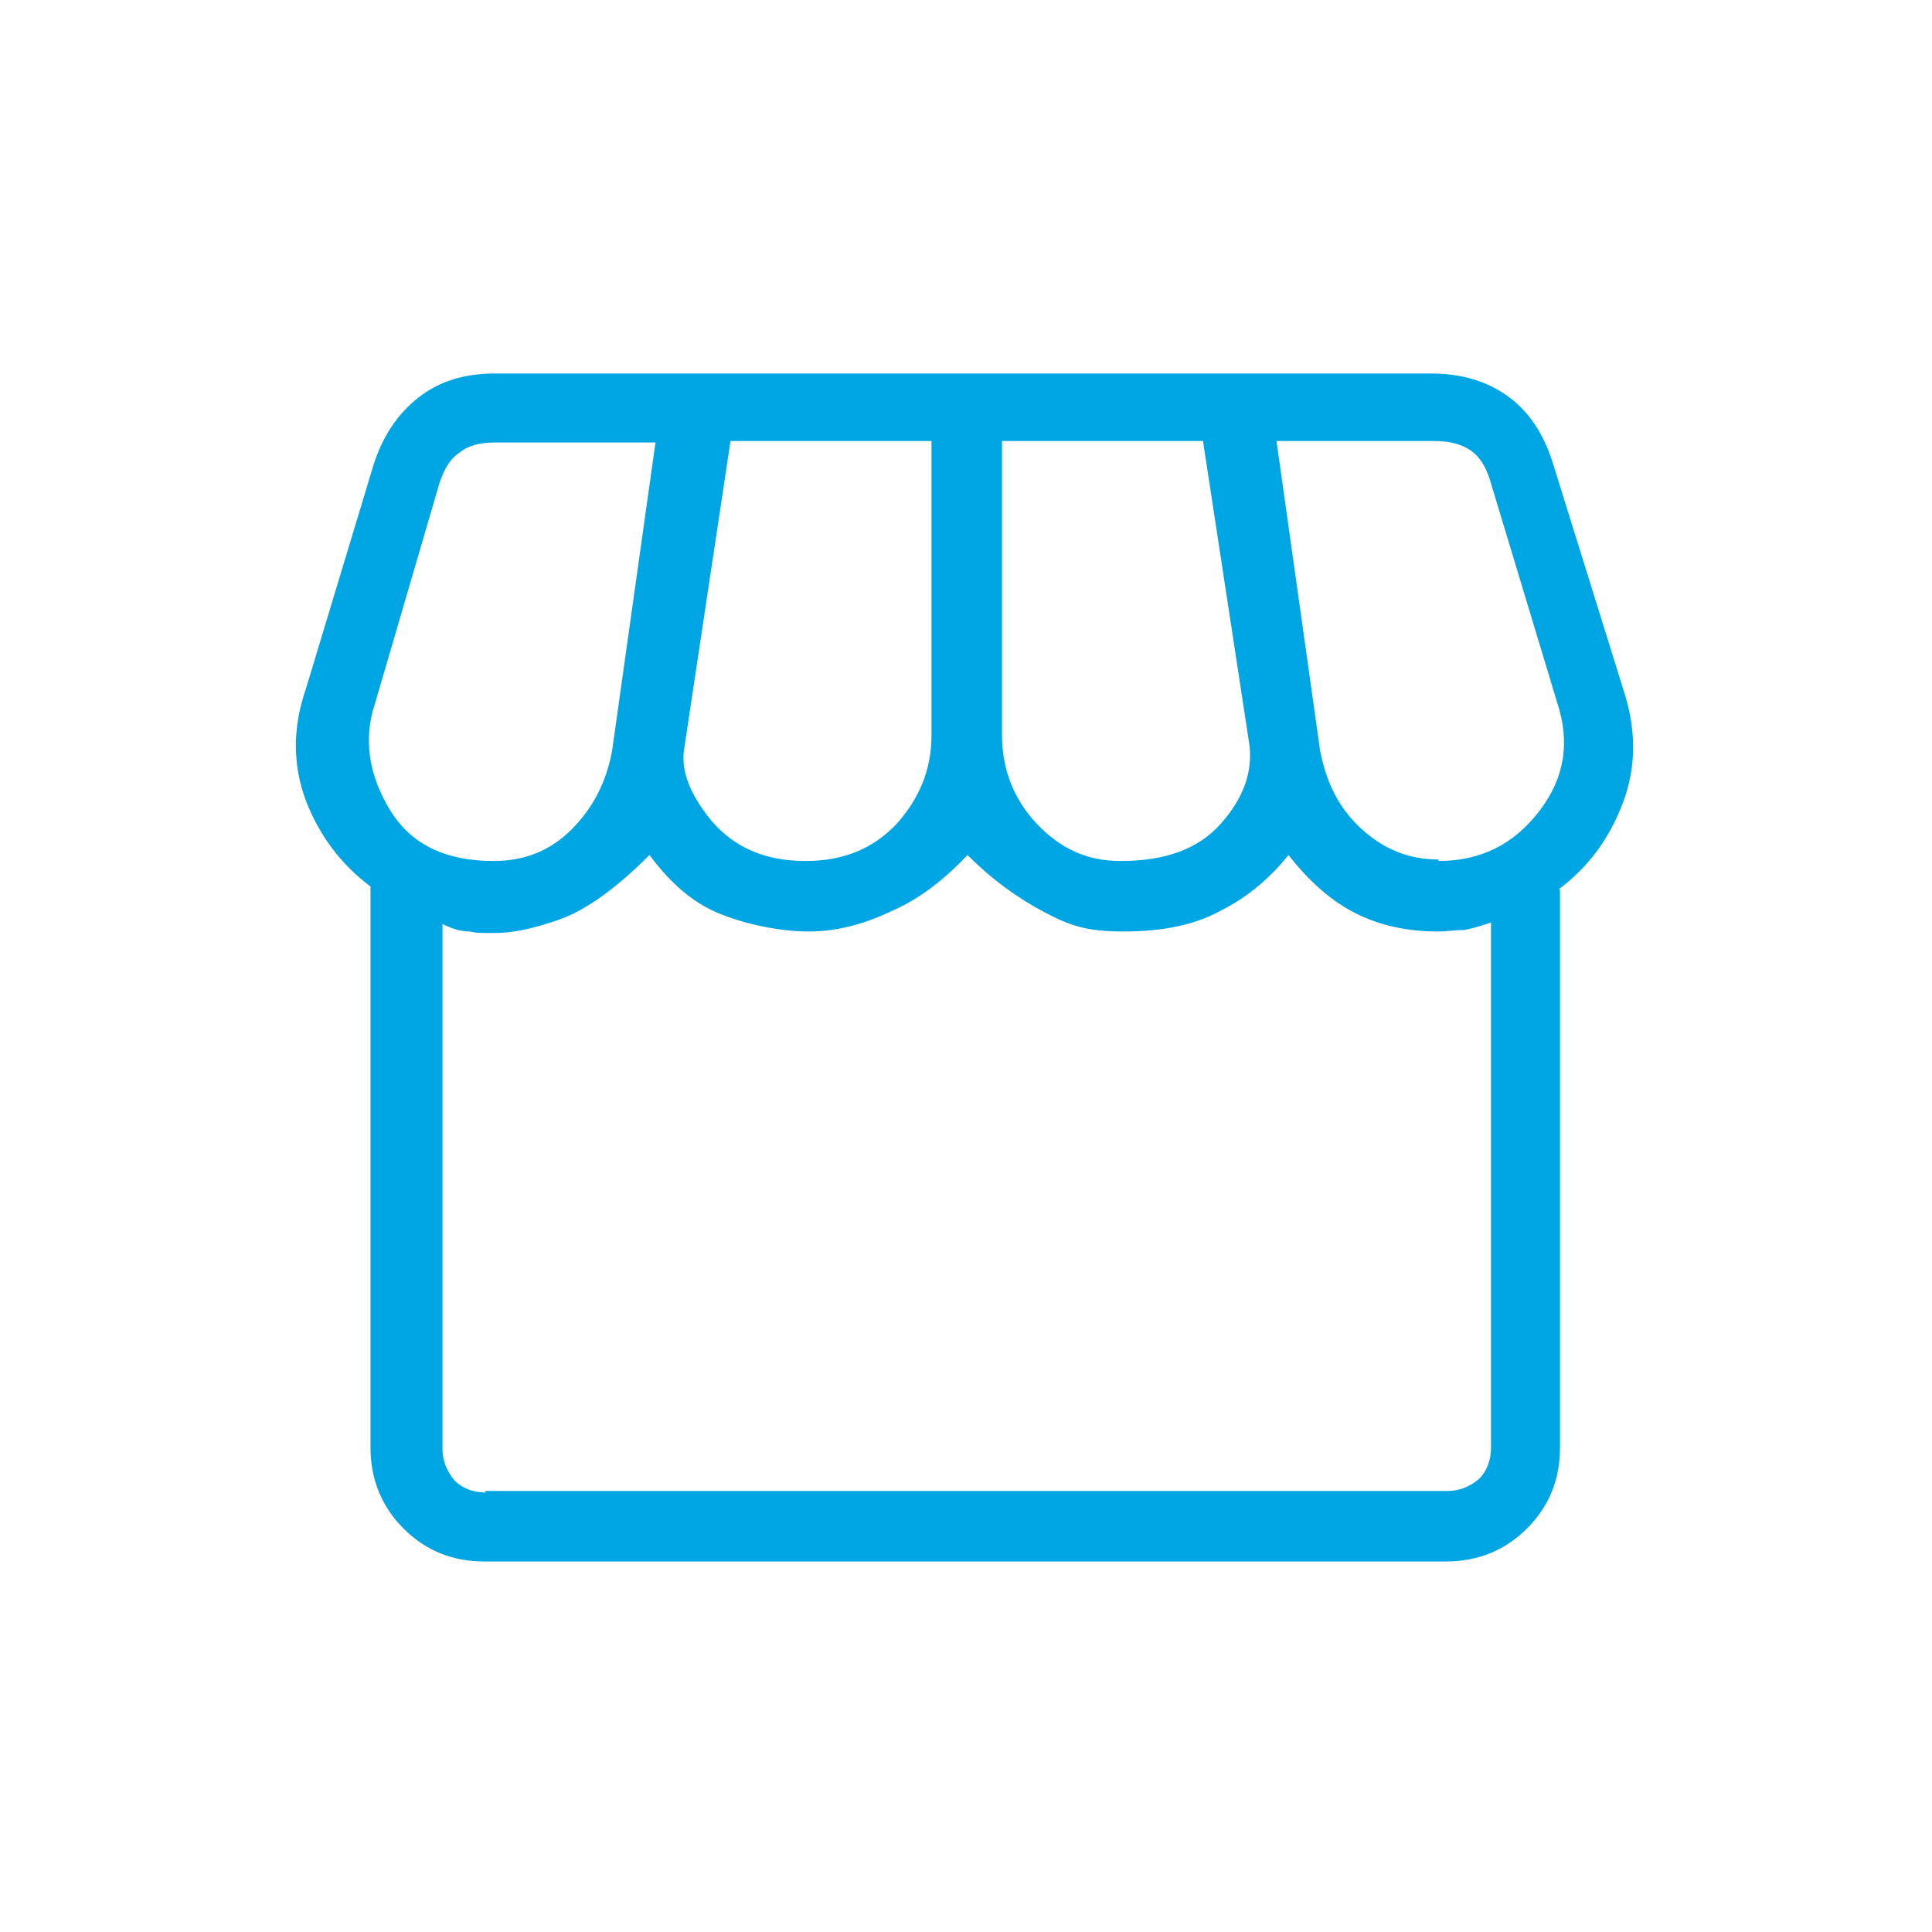 <?xml version="1.0" encoding="UTF-8"?>
<svg id="_圖層_1" data-name="圖層_1" xmlns="http://www.w3.org/2000/svg" version="1.1" viewBox="0 0 128.8 128.8">
  <!-- Generator: Adobe Illustrator 29.1.0, SVG Export Plug-In . SVG Version: 2.1.0 Build 142)  -->
  <defs>
    <style>
      .st0 {
        fill: #00a6e4;
      }
    </style>
  </defs>
  <path class="st0" d="M104,59.3v37.2c0,2.1-.7,3.9-2.2,5.4-1.4,1.4-3.2,2.2-5.4,2.2H32.3c-2.1,0-3.9-.7-5.4-2.2-1.4-1.4-2.2-3.2-2.2-5.4v-37.4c-2-1.5-3.4-3.4-4.3-5.7-.9-2.4-.9-4.9,0-7.5l4.5-14.9c.6-1.9,1.6-3.4,3-4.5,1.4-1.1,3.1-1.6,5.1-1.6h62.4c2,0,3.7.5,5.1,1.5,1.4,1,2.4,2.5,3,4.4l4.7,15.1c.9,2.7.9,5.2,0,7.6-.9,2.4-2.3,4.3-4.3,5.8ZM74.7,57.4c3,0,5.2-.8,6.7-2.5,1.5-1.7,2.1-3.4,1.9-5.2l-3.1-20.3h-13.4v19.6c0,2.3.8,4.3,2.3,5.9,1.6,1.7,3.4,2.5,5.6,2.5ZM53.7,57.4c2.5,0,4.5-.8,6.1-2.5,1.5-1.7,2.3-3.6,2.3-5.9v-19.6h-13.4l-3.1,20.6c-.2,1.4.4,3,1.9,4.8,1.5,1.7,3.5,2.6,6.2,2.6ZM32.9,57.4c2.1,0,3.8-.7,5.2-2.1,1.4-1.4,2.3-3.1,2.7-5.2l2.9-20.6h-10.7c-1,0-1.8.2-2.4.7-.6.4-1,1.1-1.3,2l-4.3,14.7c-.8,2.4-.4,4.8,1,7.1,1.4,2.3,3.7,3.4,6.9,3.4ZM95.9,57.4c2.8,0,5-1.1,6.7-3.3,1.7-2.2,2.1-4.6,1.2-7.3l-4.5-14.9c-.3-.9-.7-1.5-1.3-1.9-.6-.4-1.4-.6-2.4-.6h-10.5l2.9,20.6c.4,2.1,1.2,3.8,2.7,5.2s3.2,2.1,5.2,2.1ZM32.3,99.4h64.2c.8,0,1.5-.3,2.1-.8.5-.5.8-1.2.8-2.1v-35c-.6.2-1.2.4-1.8.5-.6,0-1.1.1-1.7.1-2.1,0-3.9-.4-5.5-1.2-1.6-.8-3.1-2.1-4.5-3.9-1.2,1.5-2.7,2.8-4.5,3.7-1.8,1-4,1.4-6.5,1.4s-3.6-.4-5.3-1.3c-1.7-.9-3.4-2.1-5.1-3.8-1.6,1.7-3.3,3-5.2,3.8-1.9.9-3.7,1.3-5.4,1.3s-3.9-.4-5.7-1.1c-1.9-.7-3.5-2.1-4.9-4-2.3,2.3-4.3,3.7-6,4.3-1.7.6-3.1.9-4.3.9s-1.2,0-1.7-.1c-.6,0-1.2-.2-1.8-.5v35c0,.8.3,1.5.8,2.1.5.5,1.2.8,2.1.8ZM96.5,99.4H32.3h64.2Z"/>
</svg>
